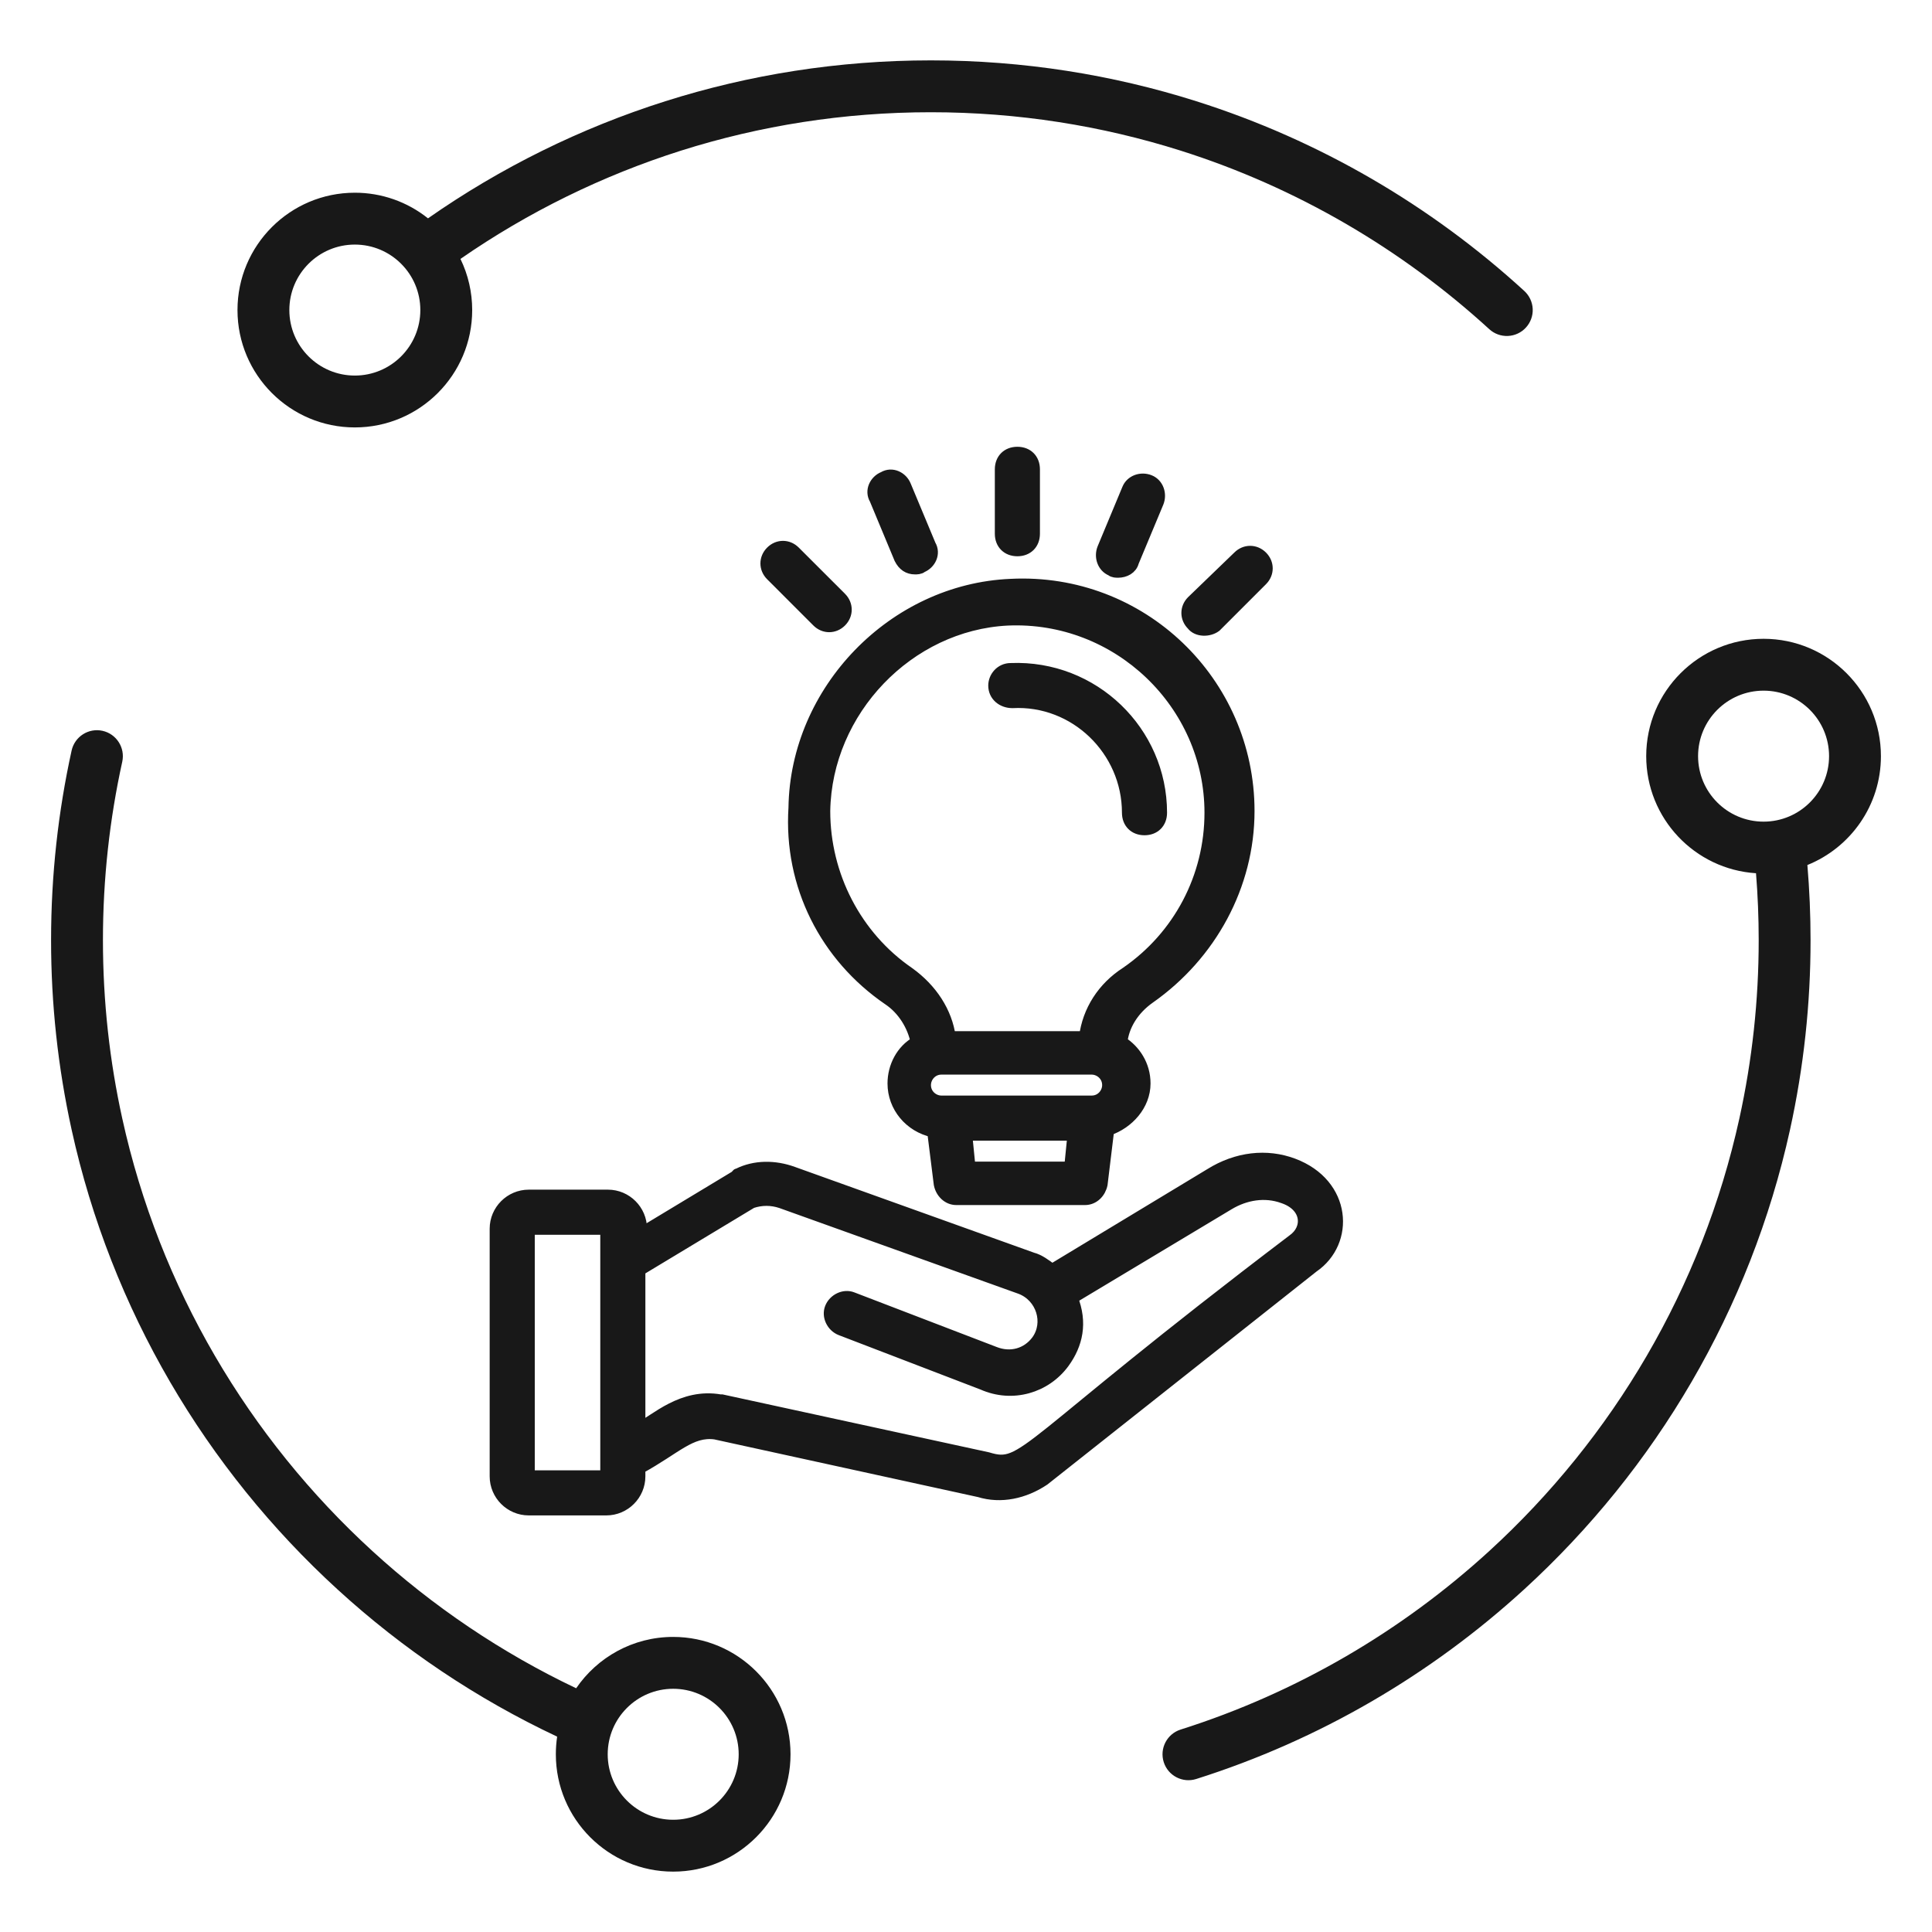 <svg width="64" height="64" viewBox="0 0 64 64" fill="none" xmlns="http://www.w3.org/2000/svg">
<path fill-rule="evenodd" clip-rule="evenodd" d="M59.872 28.655C59.941 29.475 59.977 30.305 59.977 31.142C59.978 33.253 59.75 35.358 59.297 37.421C57.985 43.385 54.845 48.666 50.494 52.646C47.408 55.47 43.712 57.639 39.628 58.931C39.176 59.075 38.693 58.824 38.55 58.372C38.407 57.92 38.658 57.437 39.11 57.294C42.953 56.077 46.43 54.036 49.335 51.379C53.429 47.633 56.385 42.664 57.619 37.051C58.045 35.111 58.26 33.129 58.259 31.142C58.259 30.397 58.229 29.658 58.17 28.927C56.141 28.798 54.533 27.11 54.533 25.048C54.533 22.903 56.275 21.161 58.421 21.161C60.566 21.161 62.308 22.903 62.308 25.048C62.308 26.681 61.299 28.08 59.872 28.655ZM58.421 22.879C57.223 22.879 56.251 23.851 56.251 25.048C56.251 26.246 57.223 27.218 58.421 27.218C59.618 27.218 60.59 26.246 60.59 25.048C60.59 23.851 59.618 22.879 58.421 22.879ZM18.456 57.528C15.797 56.277 13.342 54.631 11.175 52.646C6.824 48.666 3.683 43.385 2.372 37.421C1.919 35.358 1.691 33.253 1.692 31.142C1.692 28.987 1.927 26.886 2.372 24.864C2.474 24.401 2.932 24.107 3.395 24.209C3.858 24.311 4.151 24.77 4.05 25.233C3.631 27.136 3.41 29.113 3.41 31.142C3.41 33.171 3.631 35.148 4.05 37.051C5.284 42.664 8.24 47.633 12.334 51.379C14.347 53.221 16.622 54.754 19.086 55.926C19.787 54.9 20.965 54.225 22.3 54.225C24.445 54.225 26.187 55.967 26.187 58.113C26.187 60.258 24.445 62 22.3 62C20.154 62 18.413 60.258 18.413 58.113C18.413 57.914 18.428 57.719 18.456 57.528ZM22.3 55.943C21.103 55.943 20.131 56.915 20.131 58.113C20.131 59.31 21.103 60.282 22.3 60.282C23.497 60.282 24.47 59.31 24.47 58.113C24.47 56.915 23.497 55.943 22.3 55.943ZM15.253 8.577C15.51 9.105 15.642 9.684 15.642 10.271C15.642 12.417 13.9 14.159 11.754 14.159C9.609 14.159 7.867 12.417 7.867 10.271C7.867 8.126 9.609 6.384 11.754 6.384C12.635 6.383 13.49 6.682 14.178 7.233C16.587 5.549 19.238 4.241 22.041 3.353C24.816 2.474 27.77 2 30.834 2C33.899 2 36.853 2.474 39.628 3.353C43.712 4.645 47.408 6.814 50.494 9.638C50.662 9.792 50.762 10.006 50.773 10.233C50.783 10.461 50.702 10.683 50.548 10.851C50.395 11.019 50.18 11.119 49.953 11.129C49.725 11.139 49.503 11.059 49.335 10.905C46.43 8.248 42.953 6.207 39.11 4.99C36.498 4.164 33.718 3.718 30.834 3.718C27.951 3.718 25.171 4.164 22.559 4.99C19.959 5.815 17.496 7.023 15.253 8.577ZM11.754 8.102C10.557 8.102 9.585 9.074 9.585 10.271C9.585 11.469 10.557 12.441 11.754 12.441C12.952 12.441 13.924 11.469 13.924 10.271C13.924 9.074 12.952 8.102 11.754 8.102Z" fill="#181818"/>
<path d="M42.835 38.57C41.96 38.242 40.976 38.352 40.101 38.898L34.851 42.07C34.632 41.906 34.413 41.742 34.194 41.688L26.265 38.844C25.663 38.625 25.007 38.625 24.46 38.898C24.46 38.898 24.405 38.898 24.405 38.953L21.233 40.867V40.703C21.233 40.102 20.741 39.609 20.14 39.609H17.515C16.913 39.609 16.421 40.102 16.421 40.703V48.906C16.421 49.508 16.913 50 17.515 50H20.085C20.686 50 21.179 49.508 21.179 48.906V48.633C22.382 47.977 22.874 47.375 23.694 47.484L32.444 49.398C33.155 49.617 33.921 49.453 34.577 49.016L43.491 41.961C44.694 41.141 44.585 39.227 42.835 38.57ZM17.515 48.906V40.703H20.085V48.906H17.515ZM42.835 41.086C33.757 47.977 33.976 48.688 32.718 48.305L23.913 46.391H23.858C22.601 46.172 21.726 47.047 21.179 47.32V42.07L24.898 39.828C25.226 39.719 25.554 39.719 25.882 39.828L33.812 42.672C34.523 42.945 34.796 43.82 34.358 44.422C34.03 44.859 33.483 45.023 32.937 44.805L28.233 43C27.96 42.891 27.632 43.055 27.523 43.328C27.413 43.602 27.577 43.93 27.851 44.039L32.554 45.844C33.538 46.281 34.632 45.953 35.233 45.133C35.671 44.531 35.835 43.82 35.507 43L40.702 39.883C41.249 39.555 41.905 39.445 42.507 39.664C43.327 39.938 43.382 40.703 42.835 41.086Z" fill="#181818" stroke="#181818" stroke-width="0.4"/>
<path d="M29.436 33.102C29.928 33.43 30.257 33.977 30.366 34.523C29.874 34.797 29.6 35.344 29.6 35.891C29.6 36.656 30.147 37.313 30.913 37.477L31.132 39.227C31.186 39.5 31.405 39.719 31.678 39.719H35.944C36.218 39.719 36.436 39.5 36.491 39.227L36.71 37.422C37.366 37.203 37.913 36.602 37.913 35.891C37.913 35.289 37.585 34.797 37.147 34.523C37.202 33.977 37.53 33.43 38.077 33.047C40.1 31.625 41.358 29.328 41.358 26.867C41.358 22.602 37.803 19.156 33.483 19.375C29.6 19.539 26.374 22.875 26.319 26.758C26.155 29.328 27.358 31.68 29.436 33.102ZM32.116 38.68L32.007 37.586H35.561L35.452 38.68H32.116ZM36.163 36.492H31.186C30.913 36.492 30.639 36.273 30.639 35.945C30.639 35.672 30.858 35.398 31.186 35.398H36.163C36.436 35.398 36.71 35.617 36.71 35.945C36.71 36.219 36.491 36.492 36.163 36.492ZM33.374 20.523C37.038 20.36 40.1 23.313 40.1 26.922C40.1 29.055 39.061 31.023 37.311 32.227C36.546 32.719 36.053 33.484 35.944 34.359H31.46C31.35 33.539 30.858 32.773 30.093 32.227C28.343 31.023 27.303 29 27.303 26.867C27.358 23.531 30.093 20.688 33.374 20.523Z" fill="#181818" stroke="#181818" stroke-width="0.4"/>
<path d="M33.538 23.258C35.616 23.148 37.366 24.844 37.366 26.922C37.366 27.25 37.585 27.469 37.913 27.469C38.241 27.469 38.46 27.25 38.46 26.922C38.46 24.242 36.218 22.055 33.483 22.164C33.155 22.164 32.937 22.438 32.937 22.711C32.937 23.039 33.21 23.258 33.538 23.258ZM33.702 18.227C34.03 18.227 34.249 18.008 34.249 17.68V15.547C34.249 15.219 34.03 15 33.702 15C33.374 15 33.155 15.219 33.155 15.547V17.68C33.155 18.008 33.374 18.227 33.702 18.227ZM29.819 18.5C29.929 18.719 30.093 18.828 30.311 18.828C30.366 18.828 30.476 18.828 30.53 18.773C30.804 18.664 30.968 18.336 30.804 18.062L29.983 16.094C29.874 15.82 29.546 15.656 29.273 15.82C28.999 15.93 28.835 16.258 28.999 16.531L29.819 18.5ZM27.085 20.578C27.304 20.797 27.632 20.797 27.851 20.578C28.069 20.359 28.069 20.031 27.851 19.812L26.319 18.281C26.101 18.062 25.773 18.062 25.554 18.281C25.335 18.5 25.335 18.828 25.554 19.047L27.085 20.578ZM40.265 20.742L41.796 19.211C42.015 18.992 42.015 18.664 41.796 18.445C41.577 18.227 41.249 18.227 41.03 18.445L39.499 19.922C39.28 20.141 39.28 20.469 39.499 20.688C39.663 20.906 40.046 20.906 40.265 20.742ZM36.819 18.883C36.874 18.938 36.983 18.938 37.038 18.938C37.257 18.938 37.476 18.828 37.53 18.609L38.351 16.641C38.46 16.367 38.351 16.039 38.077 15.93C37.804 15.82 37.476 15.93 37.366 16.203L36.546 18.172C36.437 18.445 36.546 18.773 36.819 18.883Z" fill="#181818" stroke="#181818" stroke-width="0.4"/>
</svg>
